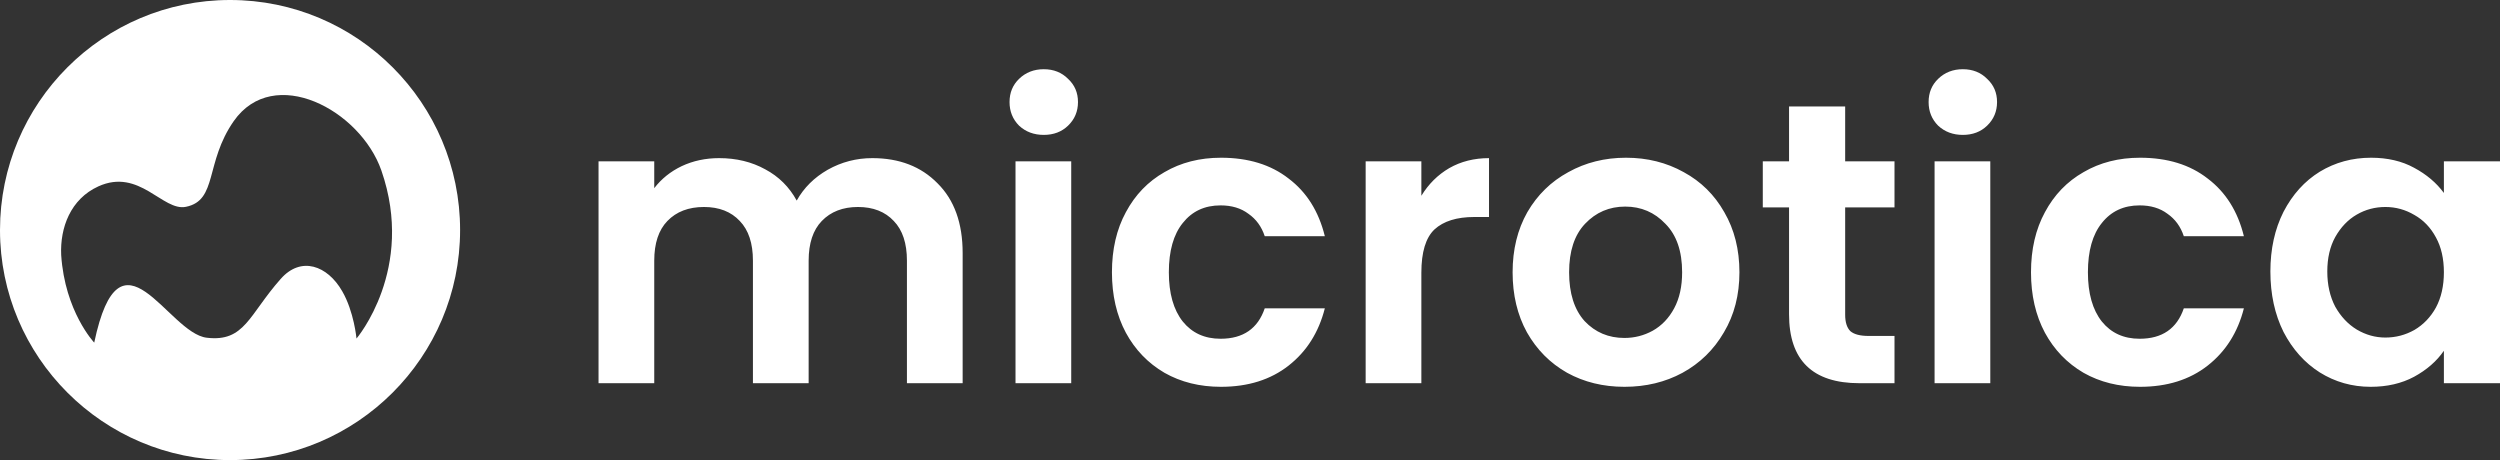 <svg width="614" height="113" viewBox="0 0 614 113" fill="none" xmlns="http://www.w3.org/2000/svg">
<rect x="0" y="0" width="614" height="113" fill="#333333" stroke="none"/>
<path d="M56.5 0C25.245 0 0 25.345 0 56.5C0 87.655 25.345 113 56.5 113C87.655 113 113 87.655 113 56.5C113 25.345 87.755 0 56.5 0ZM87.555 83.147C87.555 83.147 86.954 76.535 84.049 71.527C80.442 65.215 73.931 62.811 68.922 68.521C61.108 77.337 60.106 84.049 50.79 82.947C41.173 81.845 29.552 53.695 23.141 84.149C23.141 84.149 15.928 76.535 15.027 62.611C14.726 55.899 17.331 48.886 24.143 45.781C34.261 41.173 39.971 51.992 45.681 50.79C53.495 49.187 50.289 39.971 57.402 29.753C67.219 15.728 88.457 26.948 93.666 41.874C102.081 66.117 87.555 83.147 87.555 83.147Z" fill="white"/>
<path d="M214.24 38.836C220.886 38.836 226.229 40.902 230.269 45.033C234.373 49.099 236.426 54.803 236.426 62.148V94.115H222.743V64.016C222.743 59.754 221.668 56.508 219.518 54.279C217.368 51.983 214.436 50.836 210.722 50.836C207.008 50.836 204.043 51.983 201.828 54.279C199.678 56.508 198.603 59.754 198.603 64.016V94.115H184.92V64.016C184.92 59.754 183.845 56.508 181.695 54.279C179.545 51.983 176.613 50.836 172.899 50.836C169.12 50.836 166.123 51.983 163.908 54.279C161.758 56.508 160.683 59.754 160.683 64.016V94.115H147V39.623H160.683V46.213C162.442 43.918 164.69 42.115 167.426 40.803C170.228 39.492 173.29 38.836 176.613 38.836C180.848 38.836 184.627 39.754 187.95 41.59C191.273 43.361 193.847 45.918 195.671 49.262C197.43 46.115 199.971 43.59 203.294 41.688C206.683 39.787 210.331 38.836 214.24 38.836ZM256.349 33.131C253.938 33.131 251.918 32.377 250.29 30.869C248.726 29.295 247.944 27.361 247.944 25.066C247.944 22.77 248.726 20.869 250.29 19.361C251.918 17.787 253.938 17 256.349 17C258.76 17 260.747 17.787 262.311 19.361C263.94 20.869 264.754 22.77 264.754 25.066C264.754 27.361 263.94 29.295 262.311 30.869C260.747 32.377 258.76 33.131 256.349 33.131ZM263.093 39.623V94.115H249.41V39.623H263.093ZM273.093 66.869C273.093 61.23 274.233 56.312 276.513 52.115C278.794 47.852 281.954 44.574 285.994 42.279C290.033 39.918 294.659 38.738 299.872 38.738C306.583 38.738 312.121 40.443 316.486 43.852C320.917 47.197 323.881 51.918 325.38 58.016H310.622C309.841 55.656 308.505 53.82 306.615 52.508C304.791 51.131 302.51 50.443 299.774 50.443C295.864 50.443 292.77 51.885 290.489 54.77C288.209 57.59 287.069 61.623 287.069 66.869C287.069 72.049 288.209 76.082 290.489 78.967C292.77 81.787 295.864 83.197 299.774 83.197C305.312 83.197 308.928 80.705 310.622 75.721H325.38C323.881 81.623 320.917 86.311 316.486 89.787C312.056 93.262 306.517 95 299.872 95C294.659 95 290.033 93.852 285.994 91.557C281.954 89.197 278.794 85.918 276.513 81.721C274.233 77.459 273.093 72.508 273.093 66.869ZM349.087 48.082C350.846 45.197 353.126 42.934 355.928 41.295C358.795 39.656 362.052 38.836 365.701 38.836V53.295H362.085C357.785 53.295 354.527 54.312 352.312 56.344C350.161 58.377 349.087 61.918 349.087 66.967V94.115H335.404V39.623H349.087V48.082ZM398.959 95C393.747 95 389.056 93.852 384.886 91.557C380.716 89.197 377.426 85.885 375.015 81.623C372.669 77.36 371.496 72.442 371.496 66.869C371.496 61.295 372.702 56.377 375.112 52.115C377.588 47.852 380.944 44.574 385.179 42.279C389.414 39.918 394.138 38.738 399.35 38.738C404.563 38.738 409.286 39.918 413.522 42.279C417.757 44.574 421.08 47.852 423.49 52.115C425.966 56.377 427.204 61.295 427.204 66.869C427.204 72.442 425.934 77.36 423.393 81.623C420.917 85.885 417.529 89.197 413.228 91.557C408.993 93.852 404.237 95 398.959 95ZM398.959 83C401.435 83 403.748 82.41 405.899 81.229C408.114 79.984 409.873 78.147 411.176 75.721C412.479 73.295 413.131 70.344 413.131 66.869C413.131 61.688 411.763 57.721 409.026 54.967C406.355 52.148 403.064 50.738 399.155 50.738C395.246 50.738 391.955 52.148 389.284 54.967C386.678 57.721 385.374 61.688 385.374 66.869C385.374 72.049 386.645 76.049 389.186 78.869C391.792 81.623 395.05 83 398.959 83ZM453.172 50.934V77.295C453.172 79.131 453.595 80.475 454.442 81.328C455.354 82.115 456.853 82.508 458.938 82.508H465.29V94.115H456.69C445.158 94.115 439.391 88.475 439.391 77.197V50.934H432.941V39.623H439.391V26.148H453.172V39.623H465.29V50.934H453.172ZM482.069 33.131C479.661 33.131 477.64 32.377 476.013 30.869C474.447 29.295 473.666 27.361 473.666 25.066C473.666 22.77 474.447 20.869 476.013 19.361C477.64 17.787 479.661 17 482.069 17C484.481 17 486.469 17.787 488.032 19.361C489.662 20.869 490.476 22.77 490.476 25.066C490.476 27.361 489.662 29.295 488.032 30.869C486.469 32.377 484.481 33.131 482.069 33.131ZM488.816 39.623V94.115H475.131V39.623H488.816ZM498.814 66.869C498.814 61.23 499.956 56.312 502.234 52.115C504.516 47.852 507.676 44.574 511.715 42.279C515.757 39.918 520.381 38.738 525.595 38.738C532.306 38.738 537.842 40.443 542.209 43.852C546.638 47.197 549.603 51.918 551.1 58.016H536.345C535.563 55.656 534.226 53.82 532.338 52.508C530.512 51.131 528.231 50.443 525.497 50.443C521.585 50.443 518.49 51.885 516.212 54.77C513.931 57.59 512.792 61.623 512.792 66.869C512.792 72.049 513.931 76.082 516.212 78.967C518.49 81.787 521.585 83.197 525.497 83.197C531.033 83.197 534.649 80.705 536.345 75.721H551.1C549.603 81.623 546.638 86.311 542.209 89.787C537.777 93.262 532.241 95 525.595 95C520.381 95 515.757 93.852 511.715 91.557C507.676 89.197 504.516 85.918 502.234 81.721C499.956 77.459 498.814 72.508 498.814 66.869ZM557.606 66.672C557.606 61.164 558.683 56.279 560.831 52.016C563.048 47.754 566.013 44.475 569.726 42.18C573.504 39.885 577.709 38.738 582.334 38.738C586.373 38.738 589.891 39.557 592.888 41.197C595.951 42.836 598.395 44.902 600.22 47.393V39.623H614V94.115H600.22V86.147C598.46 88.705 596.016 90.836 592.888 92.541C589.826 94.18 586.275 95 582.236 95C577.677 95 573.504 93.82 569.726 91.459C566.013 89.098 563.048 85.787 560.831 81.524C558.683 77.197 557.606 72.246 557.606 66.672ZM600.22 66.869C600.22 63.525 599.566 60.672 598.265 58.312C596.963 55.885 595.202 54.049 592.986 52.803C590.773 51.492 588.394 50.836 585.852 50.836C583.31 50.836 580.967 51.459 578.816 52.705C576.664 53.951 574.907 55.787 573.537 58.213C572.235 60.574 571.584 63.393 571.584 66.672C571.584 69.951 572.235 72.836 573.537 75.328C574.907 77.754 576.664 79.623 578.816 80.934C581.032 82.246 583.375 82.902 585.852 82.902C588.394 82.902 590.773 82.279 592.986 81.033C595.202 79.721 596.963 77.885 598.265 75.525C599.566 73.098 600.22 70.213 600.22 66.869Z" fill="white"/>
</svg>
